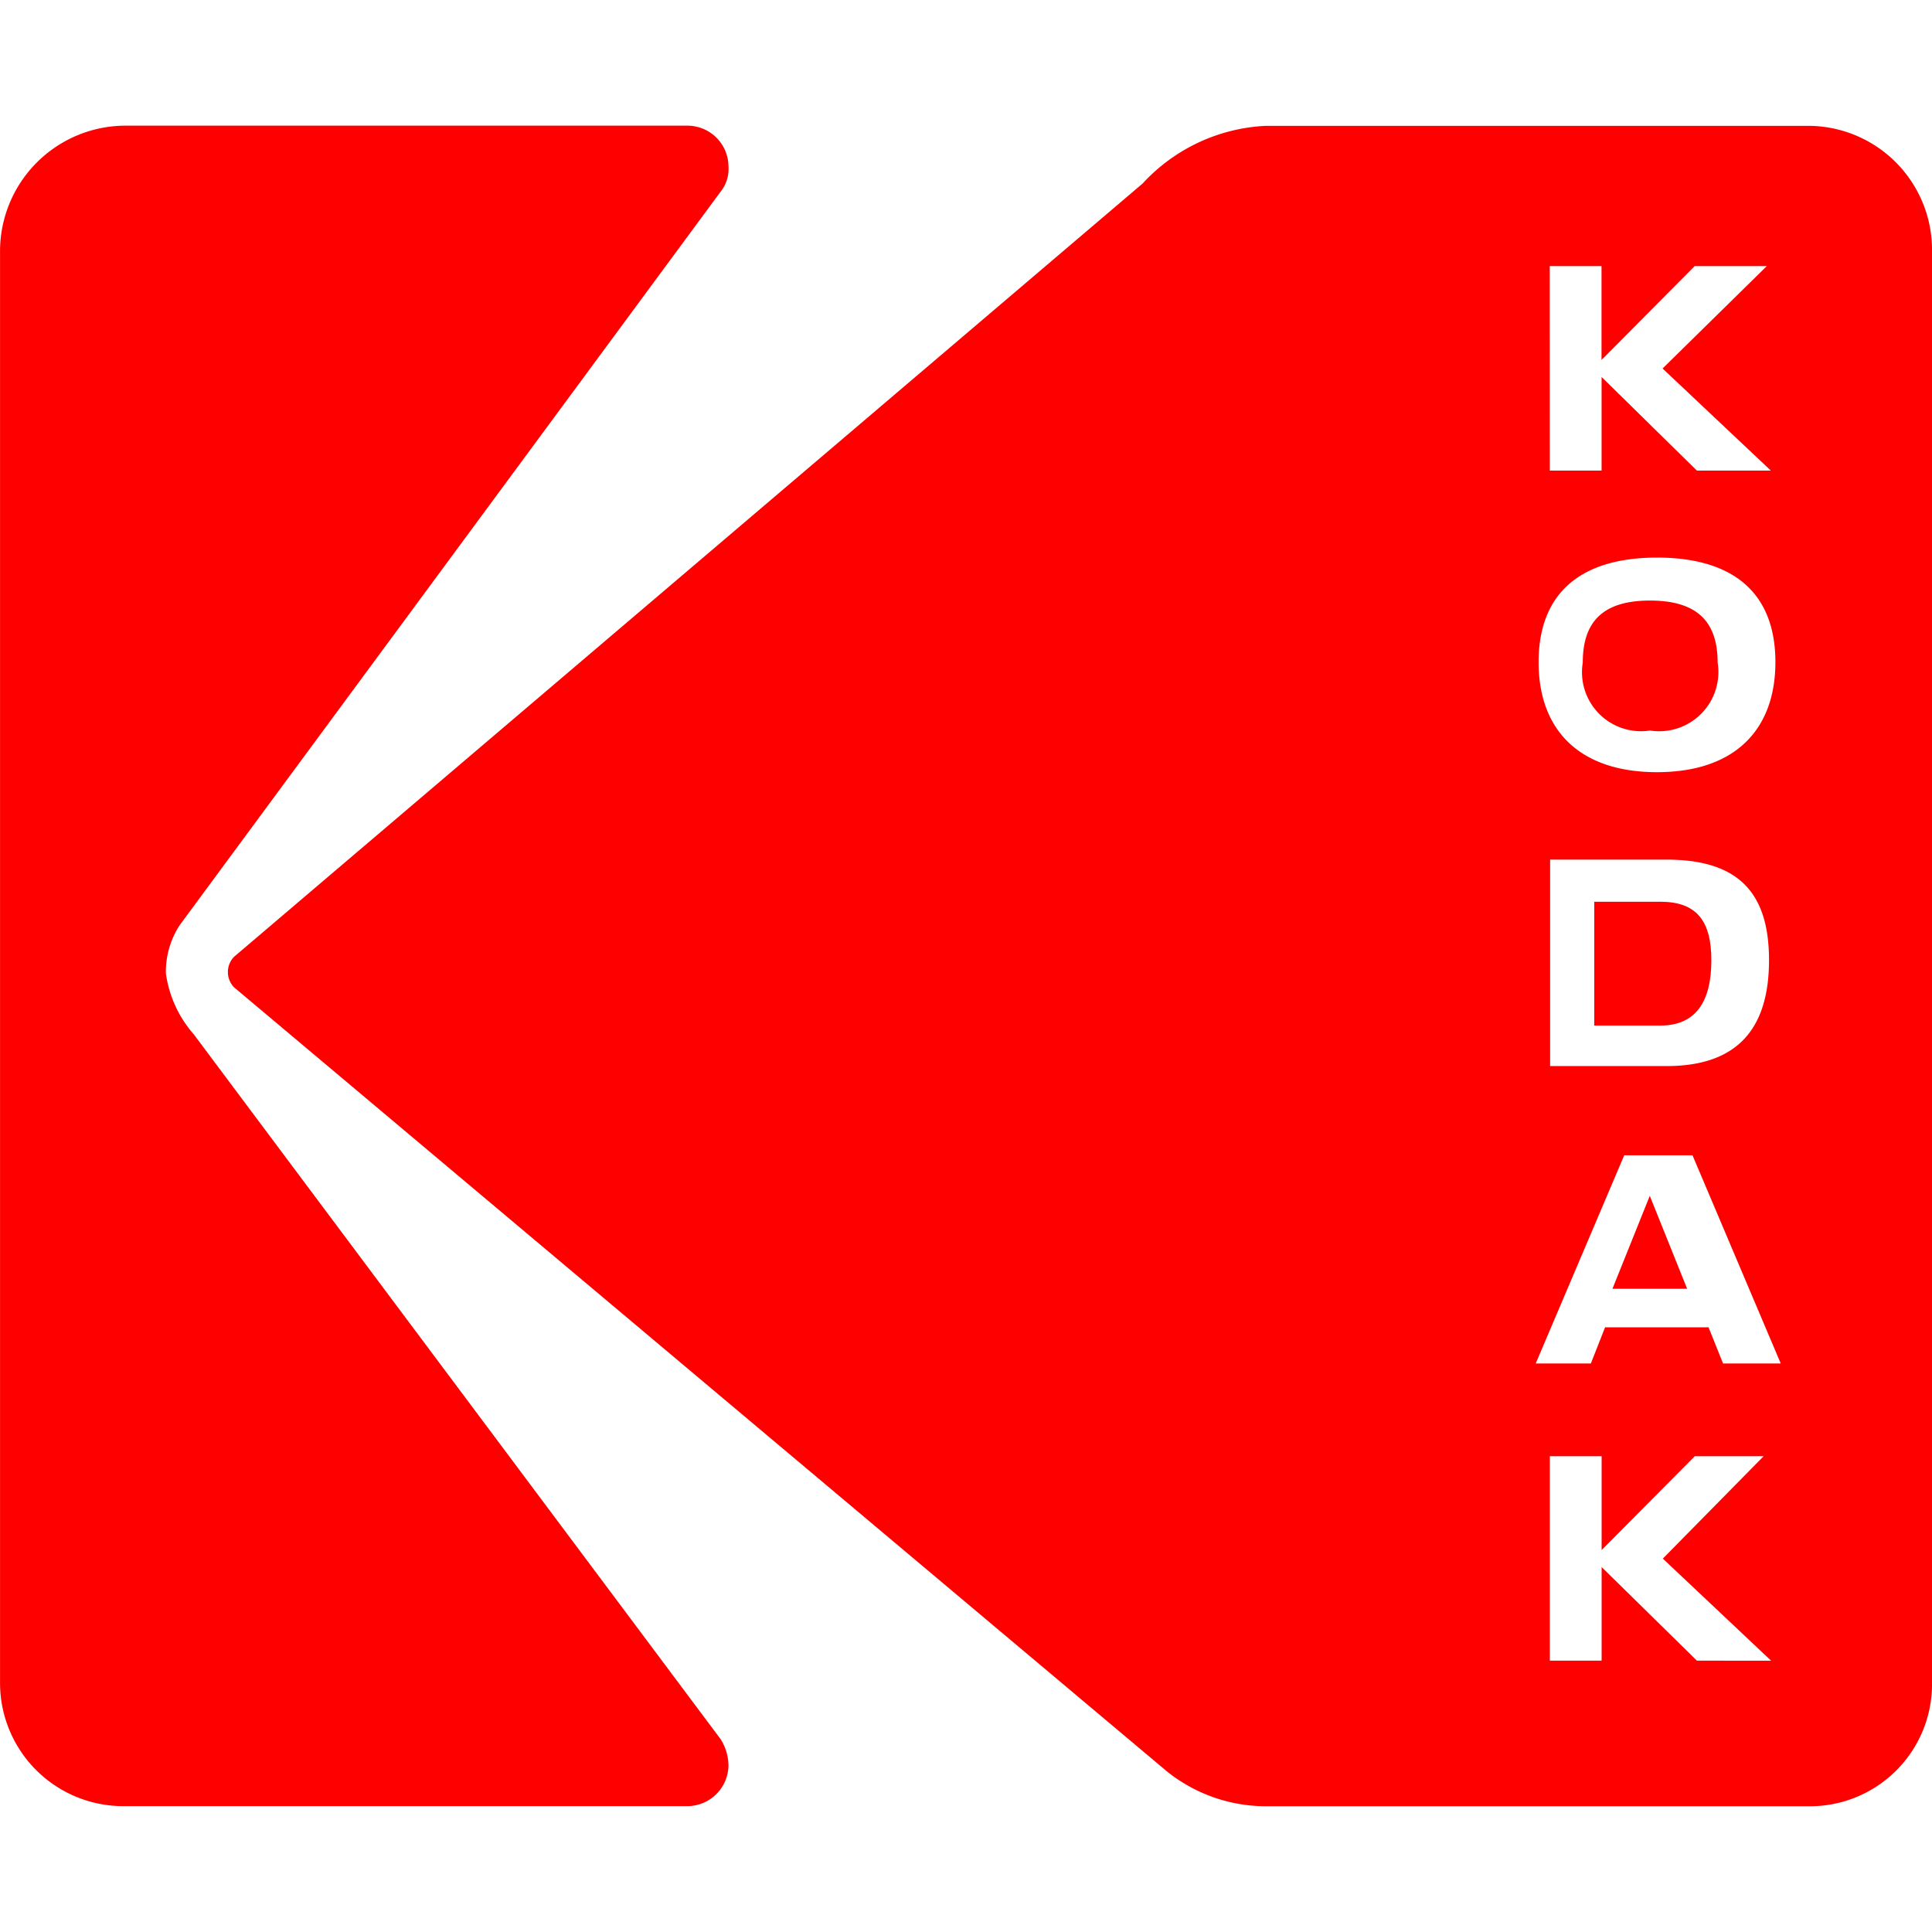 <svg xmlns="http://www.w3.org/2000/svg" width="40" height="40" viewBox="0 0 51.742 45" aria-label="Kodak Logo">
  <title>Kodak Logo</title>
  <g data-name="Artwork 1" transform="translate(-2554.919 -1052.389)">
    <g data-name="Group 305" transform="translate(2554.919 1052.389)">
      <path data-name="Path 5" d="M3060.158,1206.429a1.586,1.586,0,0,0,1.812-1.819c0-1.1-.551-1.662-1.812-1.662s-1.8.566-1.8,1.662A1.581,1.581,0,0,0,3060.158,1206.429Z" transform="translate(-3015.969 -1190.235)" fill="red"></path>
      <path data-name="Path 6" d="M3063.713,1298.454h-1.769v3.316h1.769c.967,0,1.368-.662,1.368-1.748C3065.081,1298.959,3064.68,1298.454,3063.713,1298.454Z" transform="translate(-3019.248 -1277.675)" fill="red"></path>
      <path data-name="Path 7" d="M2560.107,1076.717a3.119,3.119,0,0,1-.745-1.625,2.278,2.278,0,0,1,.372-1.3l14.528-19.7a.962.962,0,0,0,.167-.608,1.1,1.1,0,0,0-1.121-1.1h-15.068a3.365,3.365,0,0,0-3.32,3.33V1094.1a3.3,3.3,0,0,0,3.32,3.289h15.068a1.105,1.105,0,0,0,1.121-1.1,1.36,1.36,0,0,0-.208-.69Z" transform="translate(-2554.919 -1052.389)" fill="red"></path>
      <path data-name="Path 8" d="M3067.605,1394.063h2l-1-2.489Z" transform="translate(-3024.421 -1362.919)" fill="red"></path>
      <path data-name="Path 9" d="M2667.906,1052.389h-14.621a4.792,4.792,0,0,0-3.281,1.543l-24.337,20.713a.59.59,0,0,0,0,.812l24.985,21a4.242,4.242,0,0,0,2.633.935h14.58a3.27,3.27,0,0,0,3.28-3.289v-38.381A3.324,3.324,0,0,0,2667.906,1052.389Zm-7,3.756h1.387v2.513l2.495-2.513h1.931l-2.791,2.742,2.9,2.734h-1.981l-2.552-2.507v2.507h-1.387Zm2.873,7.806c2.037,0,3.171.941,3.171,2.8,0,1.824-1.1,2.947-3.171,2.947s-3.171-1.123-3.171-2.947C2660.61,1064.891,2661.745,1063.951,2663.782,1063.951Zm3,10.781c0,1.775-.791,2.837-2.742,2.837h-3.12v-5.529h3.12C2665.988,1072.04,2666.779,1072.956,2666.779,1074.731Zm-1.931,18.761-2.552-2.507v2.507h-1.387v-5.475h1.387v2.513l2.495-2.513h1.844l-2.7,2.742,2.9,2.734Zm.7-7.959-.388-.968h-2.772l-.38.968h-1.477l2.37-5.575h1.829l2.363,5.575Z" transform="translate(-2619.402 -1052.389)" fill="red"></path>
    </g>
  </g>
</svg>